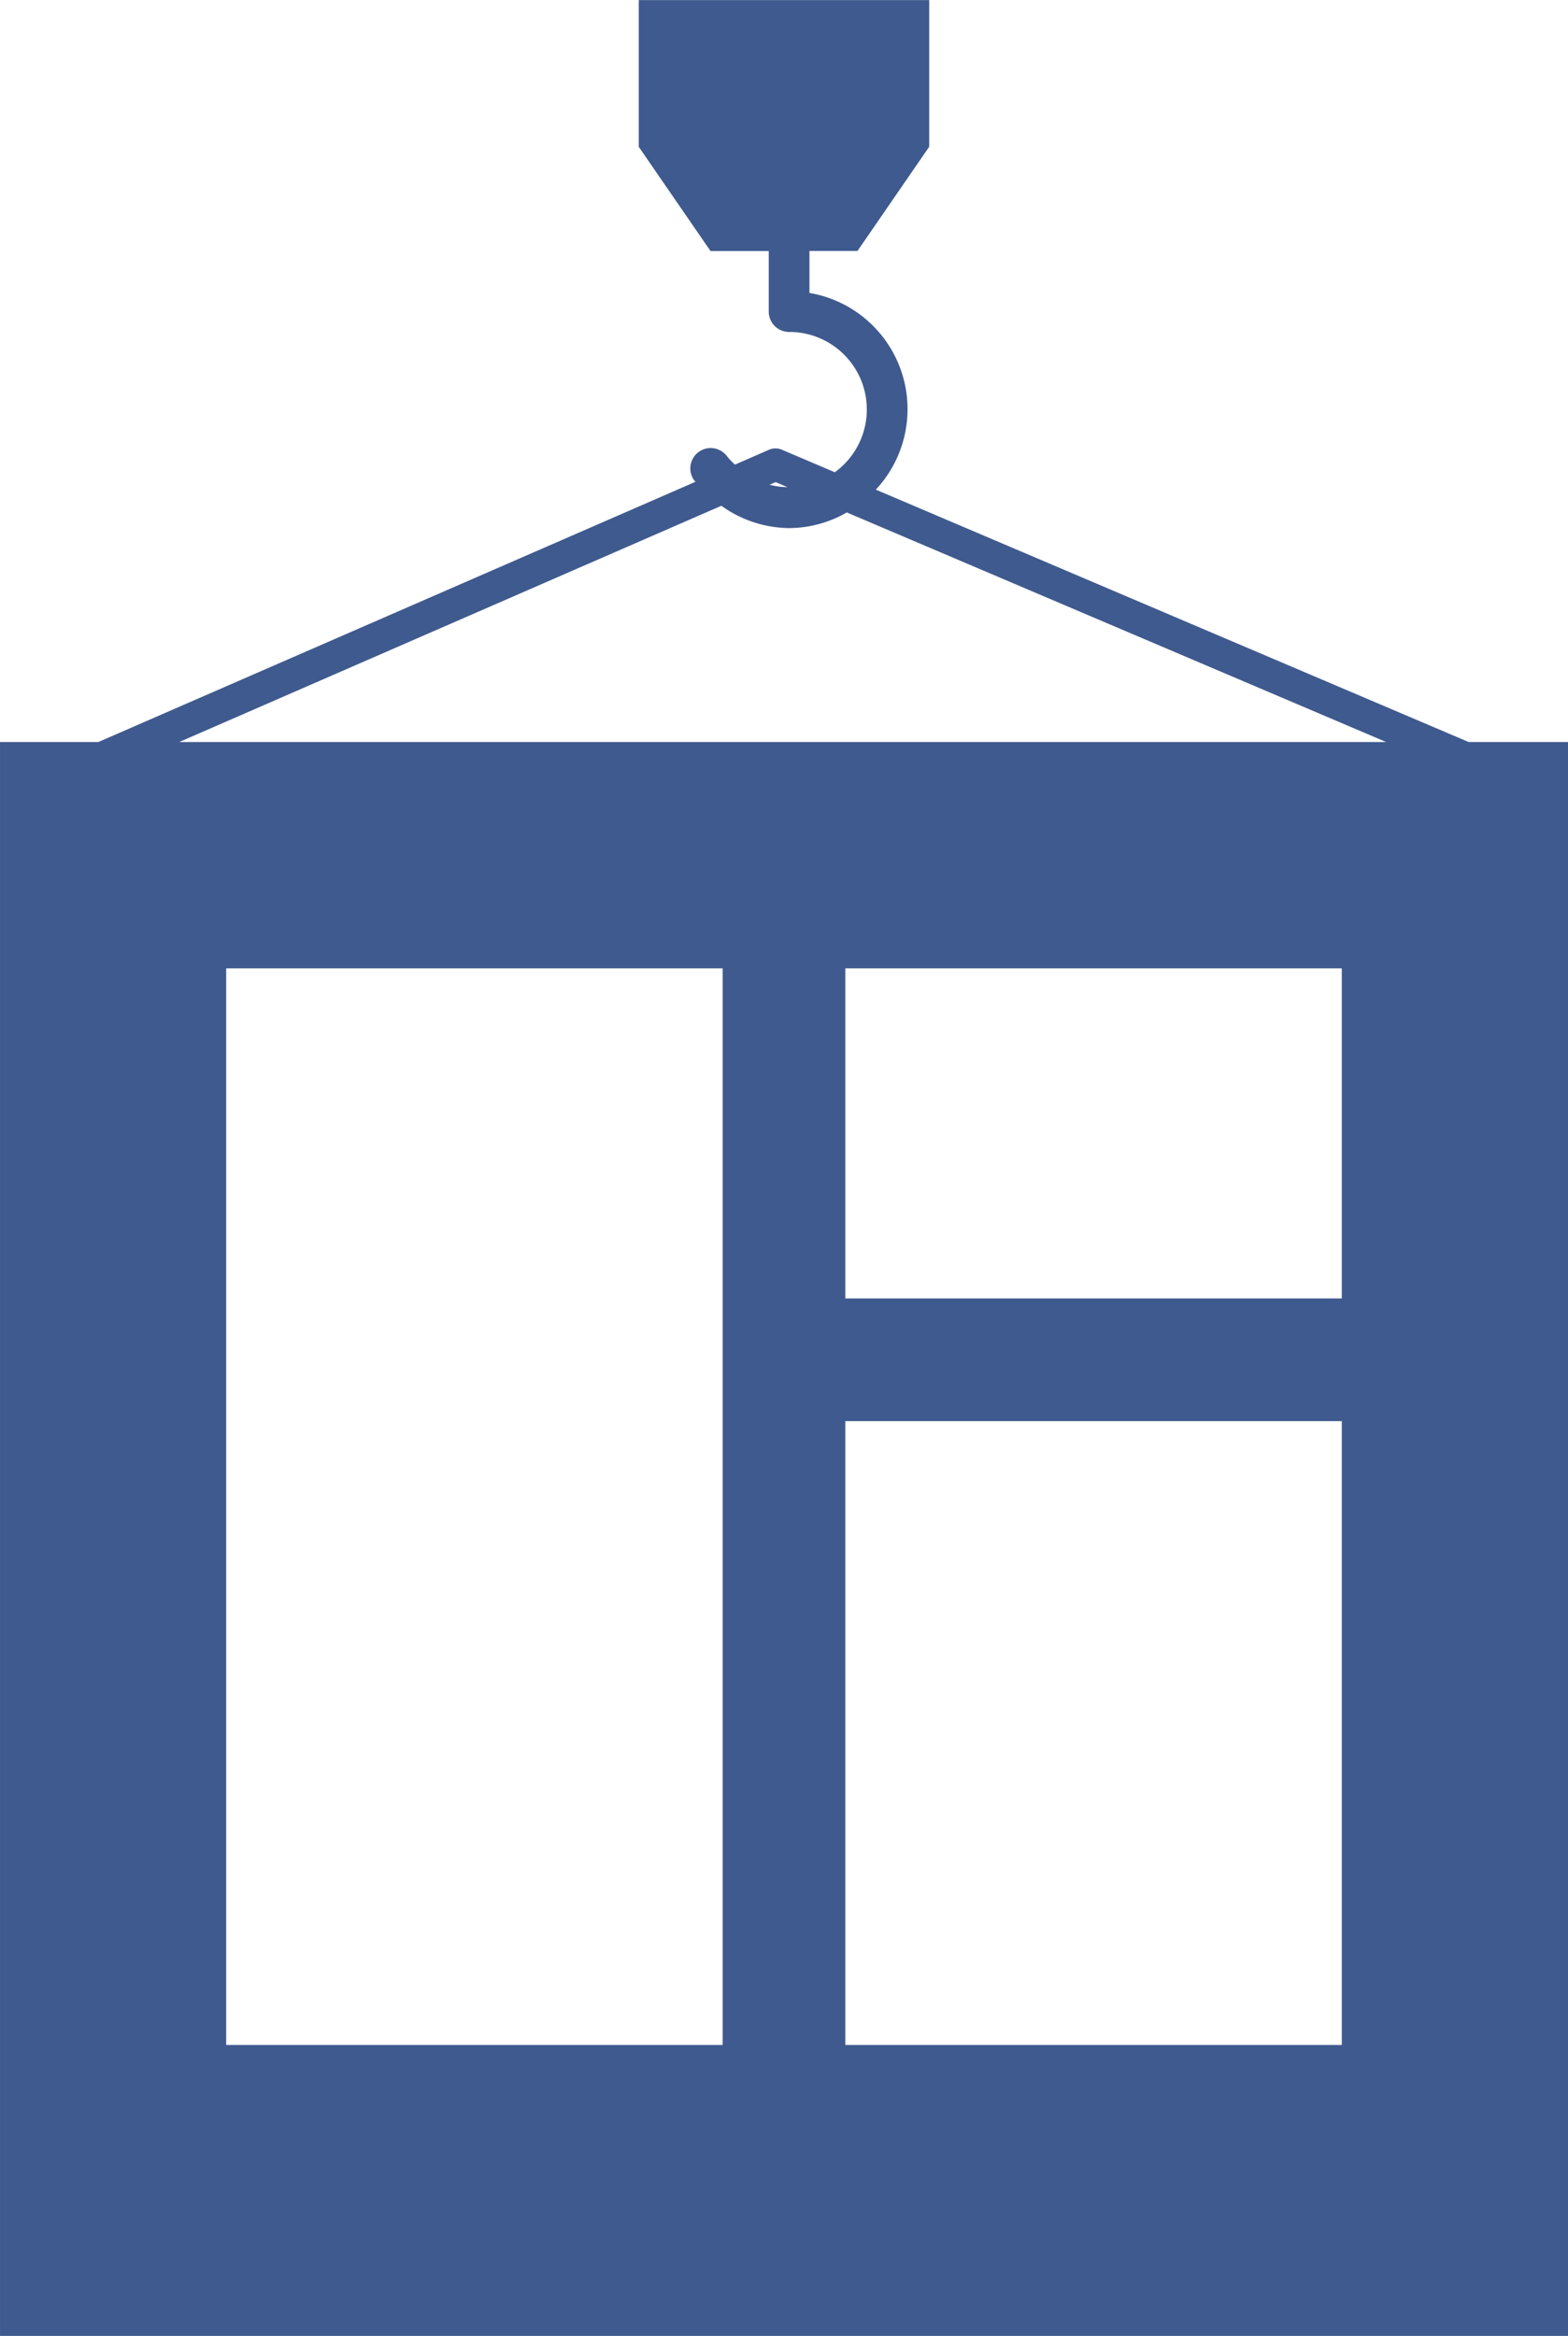 <svg id="Слой_1" data-name="Слой 1" xmlns="http://www.w3.org/2000/svg" viewBox="0 0 91.37 136.063">
  <defs>
    <style>
      .cls-1 {
        fill: #3f5a8e;
      }
    </style>
  </defs>
  <title>montag</title>
  <path class="cls-1" d="M364.118,435.116l-34.544-14.7a6.868,6.868,0,0,0-3.868-11.458v-2.447h2.8l4.178-6.068V391.9H315.76v8.548l4.179,6.068h3.395v3.53a1.187,1.187,0,0,0,1.188,1.185,4.516,4.516,0,0,1,2.662,8.172l-3.085-1.313a.943.943,0,0,0-.745,0l-1.99.869a4.4,4.4,0,0,1-.476-.506,1.186,1.186,0,0,0-1.906,1.411c.028.036.06.06.087.093l-34.8,15.16h-5.73v92.842h91.37V435.116Zm-40.382-15.138.69.294a4.642,4.642,0,0,1-1.044-.141Zm-3.163,1.378a6.877,6.877,0,0,0,3.949,1.3,6.8,6.8,0,0,0,3.36-.912l31.43,13.373H288.982Zm.076,89.656H291.718V448.3h28.931Zm36.077,0H327.795V474.674h28.931Zm0-43.484H327.795V448.3h28.931Z" transform="translate(-278.538 -391.895)"/>
</svg>
